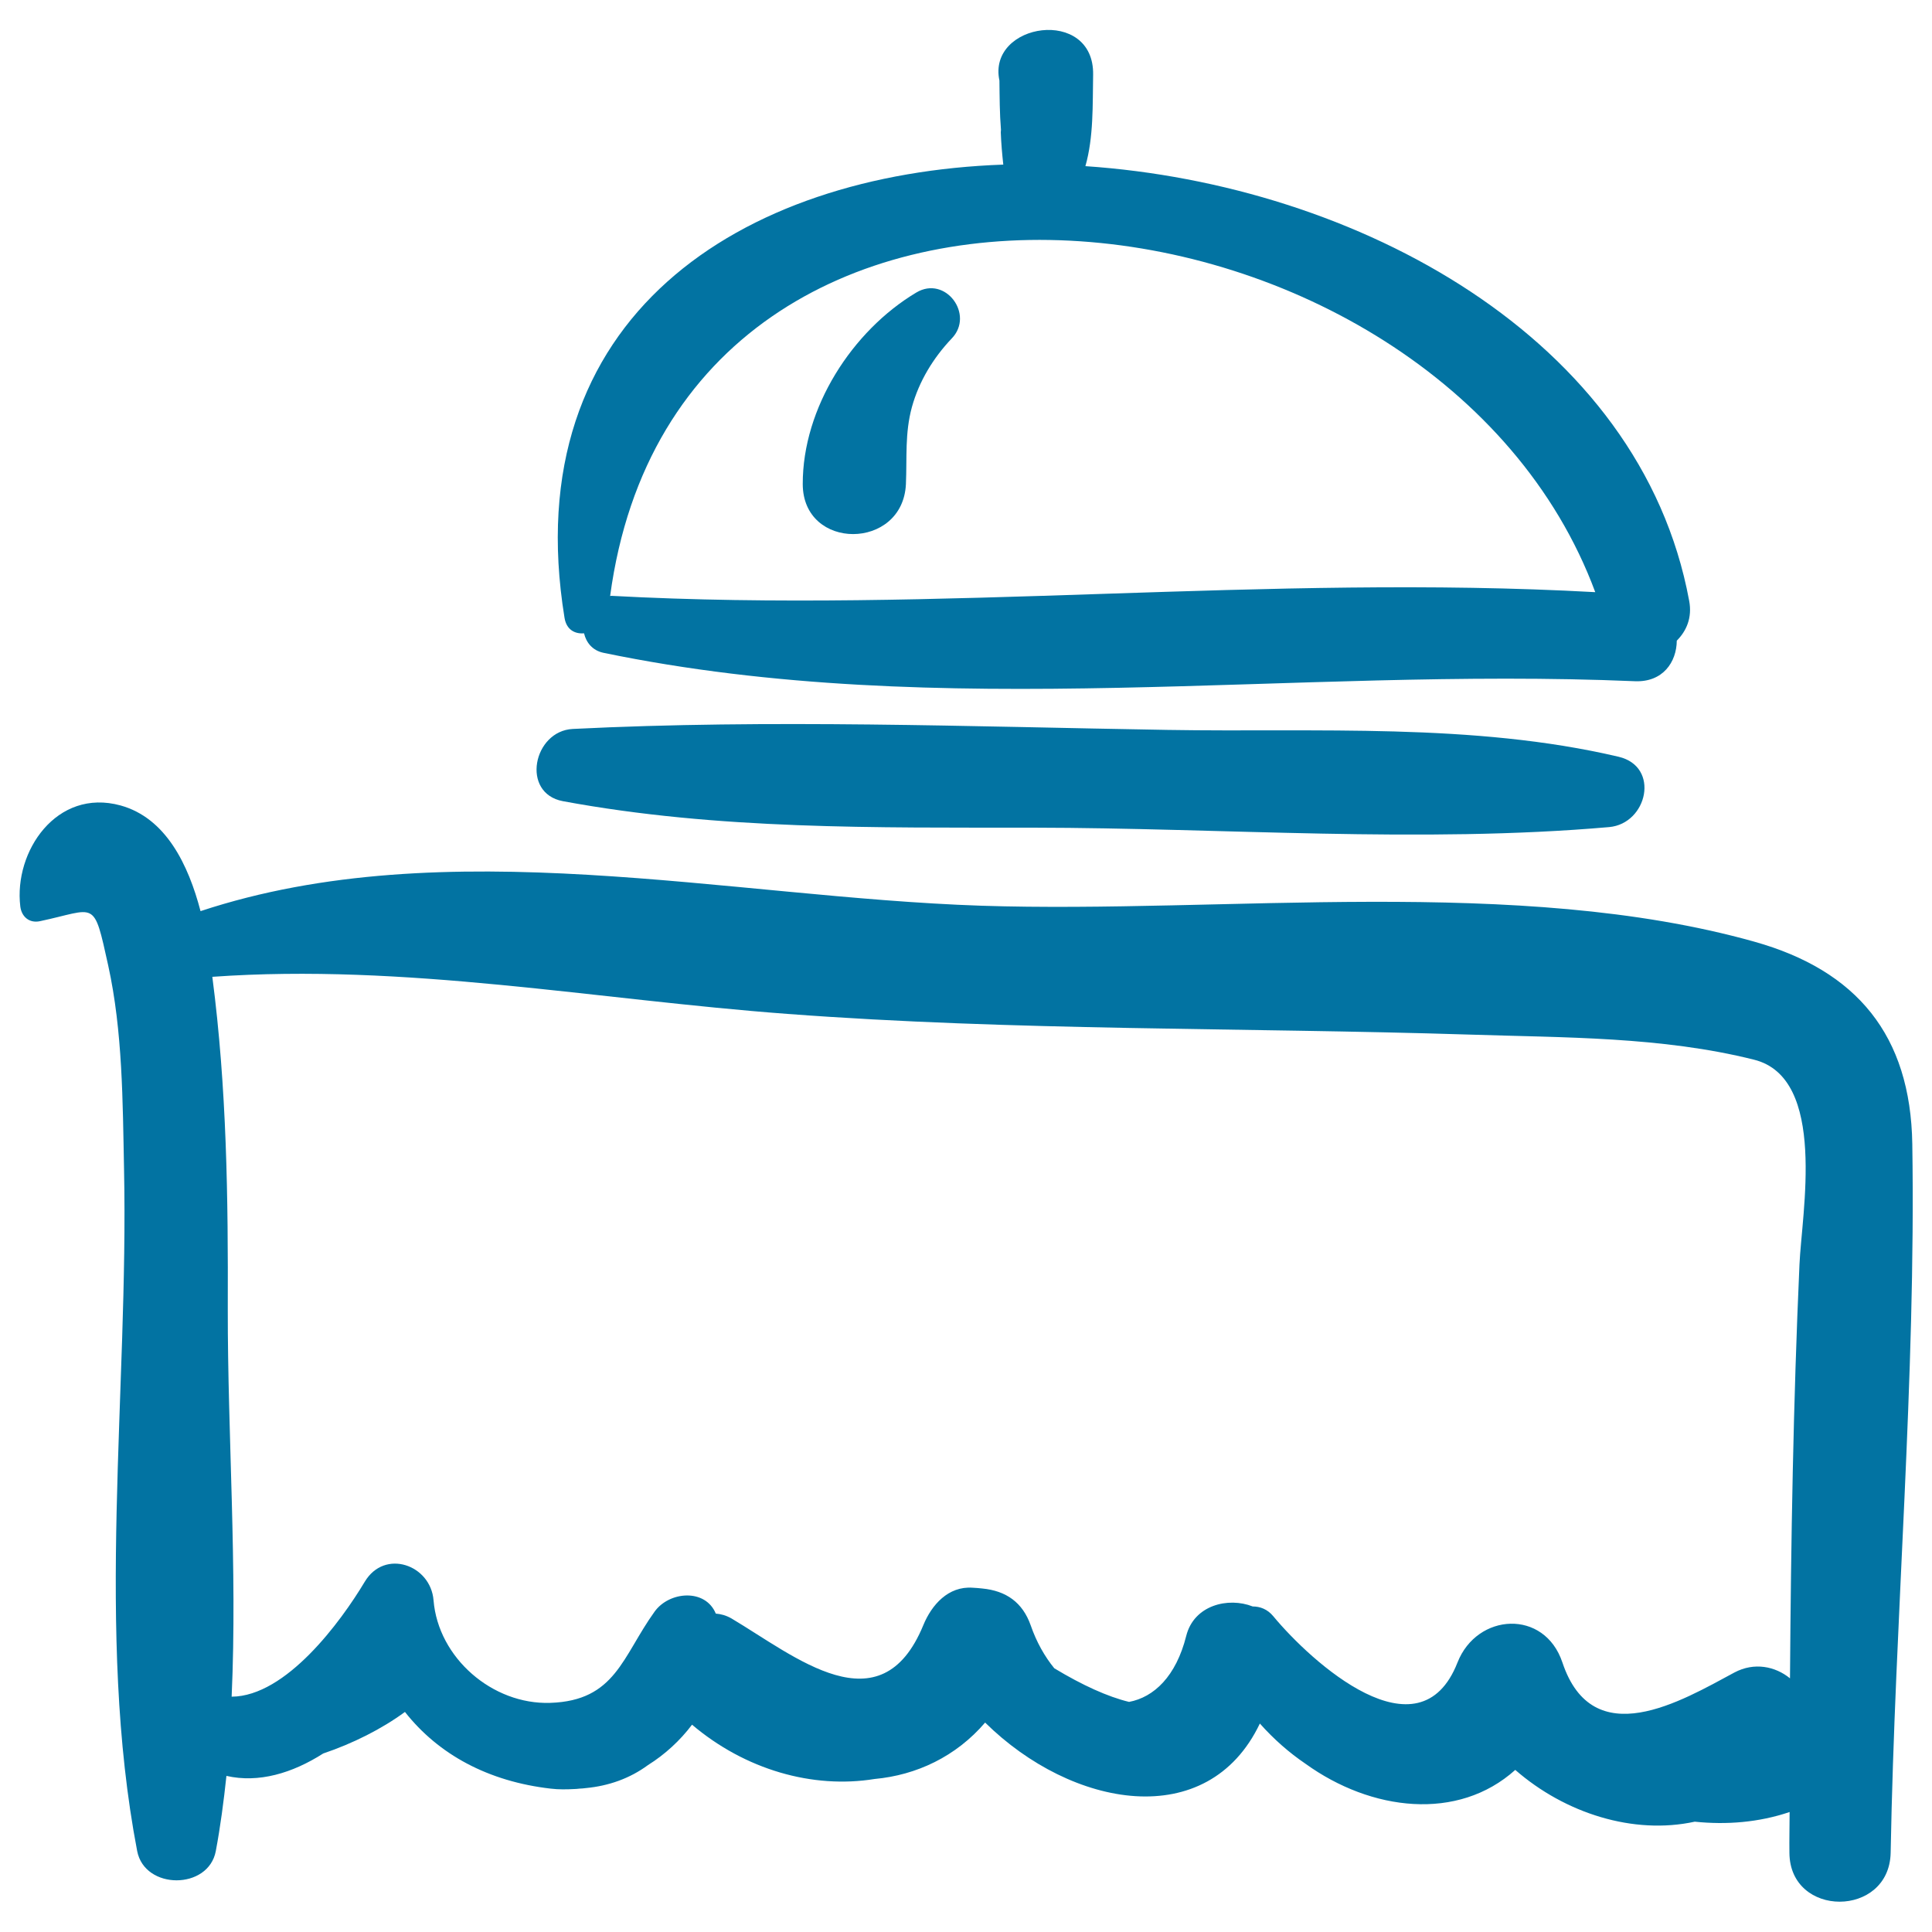 <svg xmlns="http://www.w3.org/2000/svg" viewBox="0 0 1000 1000" style="fill:#0273a2">
<title>Hotel Hand Drawn Reception SVG icon</title>
<g><path d="M989.8,592.1c-0.9-56.2-28.7-89.8-81.8-104.7c-122.2-34.3-274.1-14.5-400.1-18.6c-131.1-4.4-277-39.2-404.1,2.8c-6.3-24-17.9-48.2-41.4-54.7c-33.2-9.1-55.3,23.9-51.9,52.2c0.6,5.3,4.6,8.9,10.2,7.7c29.3-6.2,27.6-12,35.3,22.9c7.5,34.1,7.5,70.5,8.2,105.3c2.4,115-14.9,239.9,6.8,353.1c3.9,20.2,36.9,20.2,40.7,0c2.4-12.8,4.1-25.8,5.5-38.9c16.7,3.8,34.1-1.4,50.1-11.6c15.4-5.2,30.3-12.7,42.3-21.5c17.4,22.1,43.2,36,75.5,39.7c4.1,0.5,8.2,0.4,12.2,0.2c0.8,0,1.6-0.1,2.5-0.2c1.2-0.1,2.4-0.1,3.5-0.3c11.6-1.1,22.6-4.9,32.1-11.9c8.8-5.5,16.6-12.7,22.8-20.9c27.5,23.3,62.4,33.3,94.5,28.1c21.7-2,42.1-11.6,57.2-29.2c44.9,44.3,115.2,57.1,142.2,0.5c7.3,8.2,15.2,15.1,23.6,20.8c34.1,24.6,78.9,29.9,108.6,3.2c25.8,22.5,61.2,33.7,92.9,26.8c16.4,1.7,33.1,0.4,49.1-5c0,7-0.2,14.1-0.1,21.1c0.2,33.8,51.7,33.7,52.4,0C980.8,836.9,991.7,714.4,989.8,592.1z M614,846.7c-5.3,21.1-16.8,31.8-29.6,34.2c-11.1-2.7-24.1-8.6-38.7-17.4c-4.9-6-9.2-13.5-12.2-22.2c-4.2-11.9-12.7-17.9-25.1-19.1c-1.6-0.2-3.3-0.3-5-0.4c-12.6-0.9-21.2,8.9-25.5,19.4c-22.1,53.7-66.3,16.1-99.3-3.5c-2.8-1.6-5.5-2.3-8.1-2.5c-5.4-13.1-24.1-11.6-31.7-1c-16.7,23.2-20.2,46.1-54,47.2c-29.9,1-58-23.3-60.4-53.1c-1.5-18.4-25.3-26.8-35.6-9.6c-12.4,20.7-40.7,59.3-68.9,59.5c3-66.7-2.1-135.5-2-200.4c0.2-58-0.5-114.6-8-172.2c99.7-7.1,198.4,11.8,297.7,19.2c117.1,8.8,235.6,7,353,10.7c49,1.6,99.5,1,147.3,13c38.1,9.5,24.6,79.7,23.5,106.1c-3.2,71.2-4.4,142.7-4.9,214.1c-7.6-6.2-18.5-8.5-28.8-3c-27.5,14.8-73.2,42.1-89-5.2c-9.3-27.8-44.2-25.7-54.3,0c-19.8,50.5-75.7-0.2-95.4-24c-3-3.6-6.8-5-10.6-5C635.7,826.5,618,830.8,614,846.7z"/><path d="M837.8,391.7c-75.3-17.7-156.5-12.6-233.5-13.9c-102.3-1.7-205.7-5.6-307.8-0.5c-20.5,1-27.1,33.3-5.1,37.4c80.6,14.9,161.6,13.6,243.4,13.7c98.1,0.1,200.6,8.2,298.1-0.3C852.7,426.3,859.4,396.8,837.8,391.7z"/><path d="M874.3,310.9C849.1,174.8,702.2,95.5,561.8,86c4.3-15.1,3.7-31.8,4-47.3c0.6-35.4-54.9-27-48.5,3c0.1,8.4,0.1,17,0.8,25.5c0,0.4-0.1,0.9-0.1,1.3c0.2,5.6,0.7,11.2,1.3,16.7C383.6,90,266.8,163.9,292.2,319.8c1,6.2,5.4,8.4,10.1,8c1.1,4.7,4.3,8.9,10.1,10.1c175.3,36.3,356.2,7.1,533.8,14.7c14.5,0.6,21.6-9.9,21.7-21C872.8,326.7,876,319.8,874.3,310.9z M316.4,308.4c-0.2,0-0.4,0.1-0.6,0.1c36.2-268.9,428.7-220.9,509.9-2C656.1,297.1,486.3,317.6,316.4,308.4z"/><path d="M474.3,151.4c-33.2,19.8-58.9,59.7-58.8,99.2c0.1,34.6,51.8,34.3,53.4,0c0.6-13.9-0.6-26.3,3.1-39.9c3.7-13.4,11.1-25.5,20.6-35.5C504.5,162.9,489.4,142.4,474.3,151.4z"/></g>
</svg>